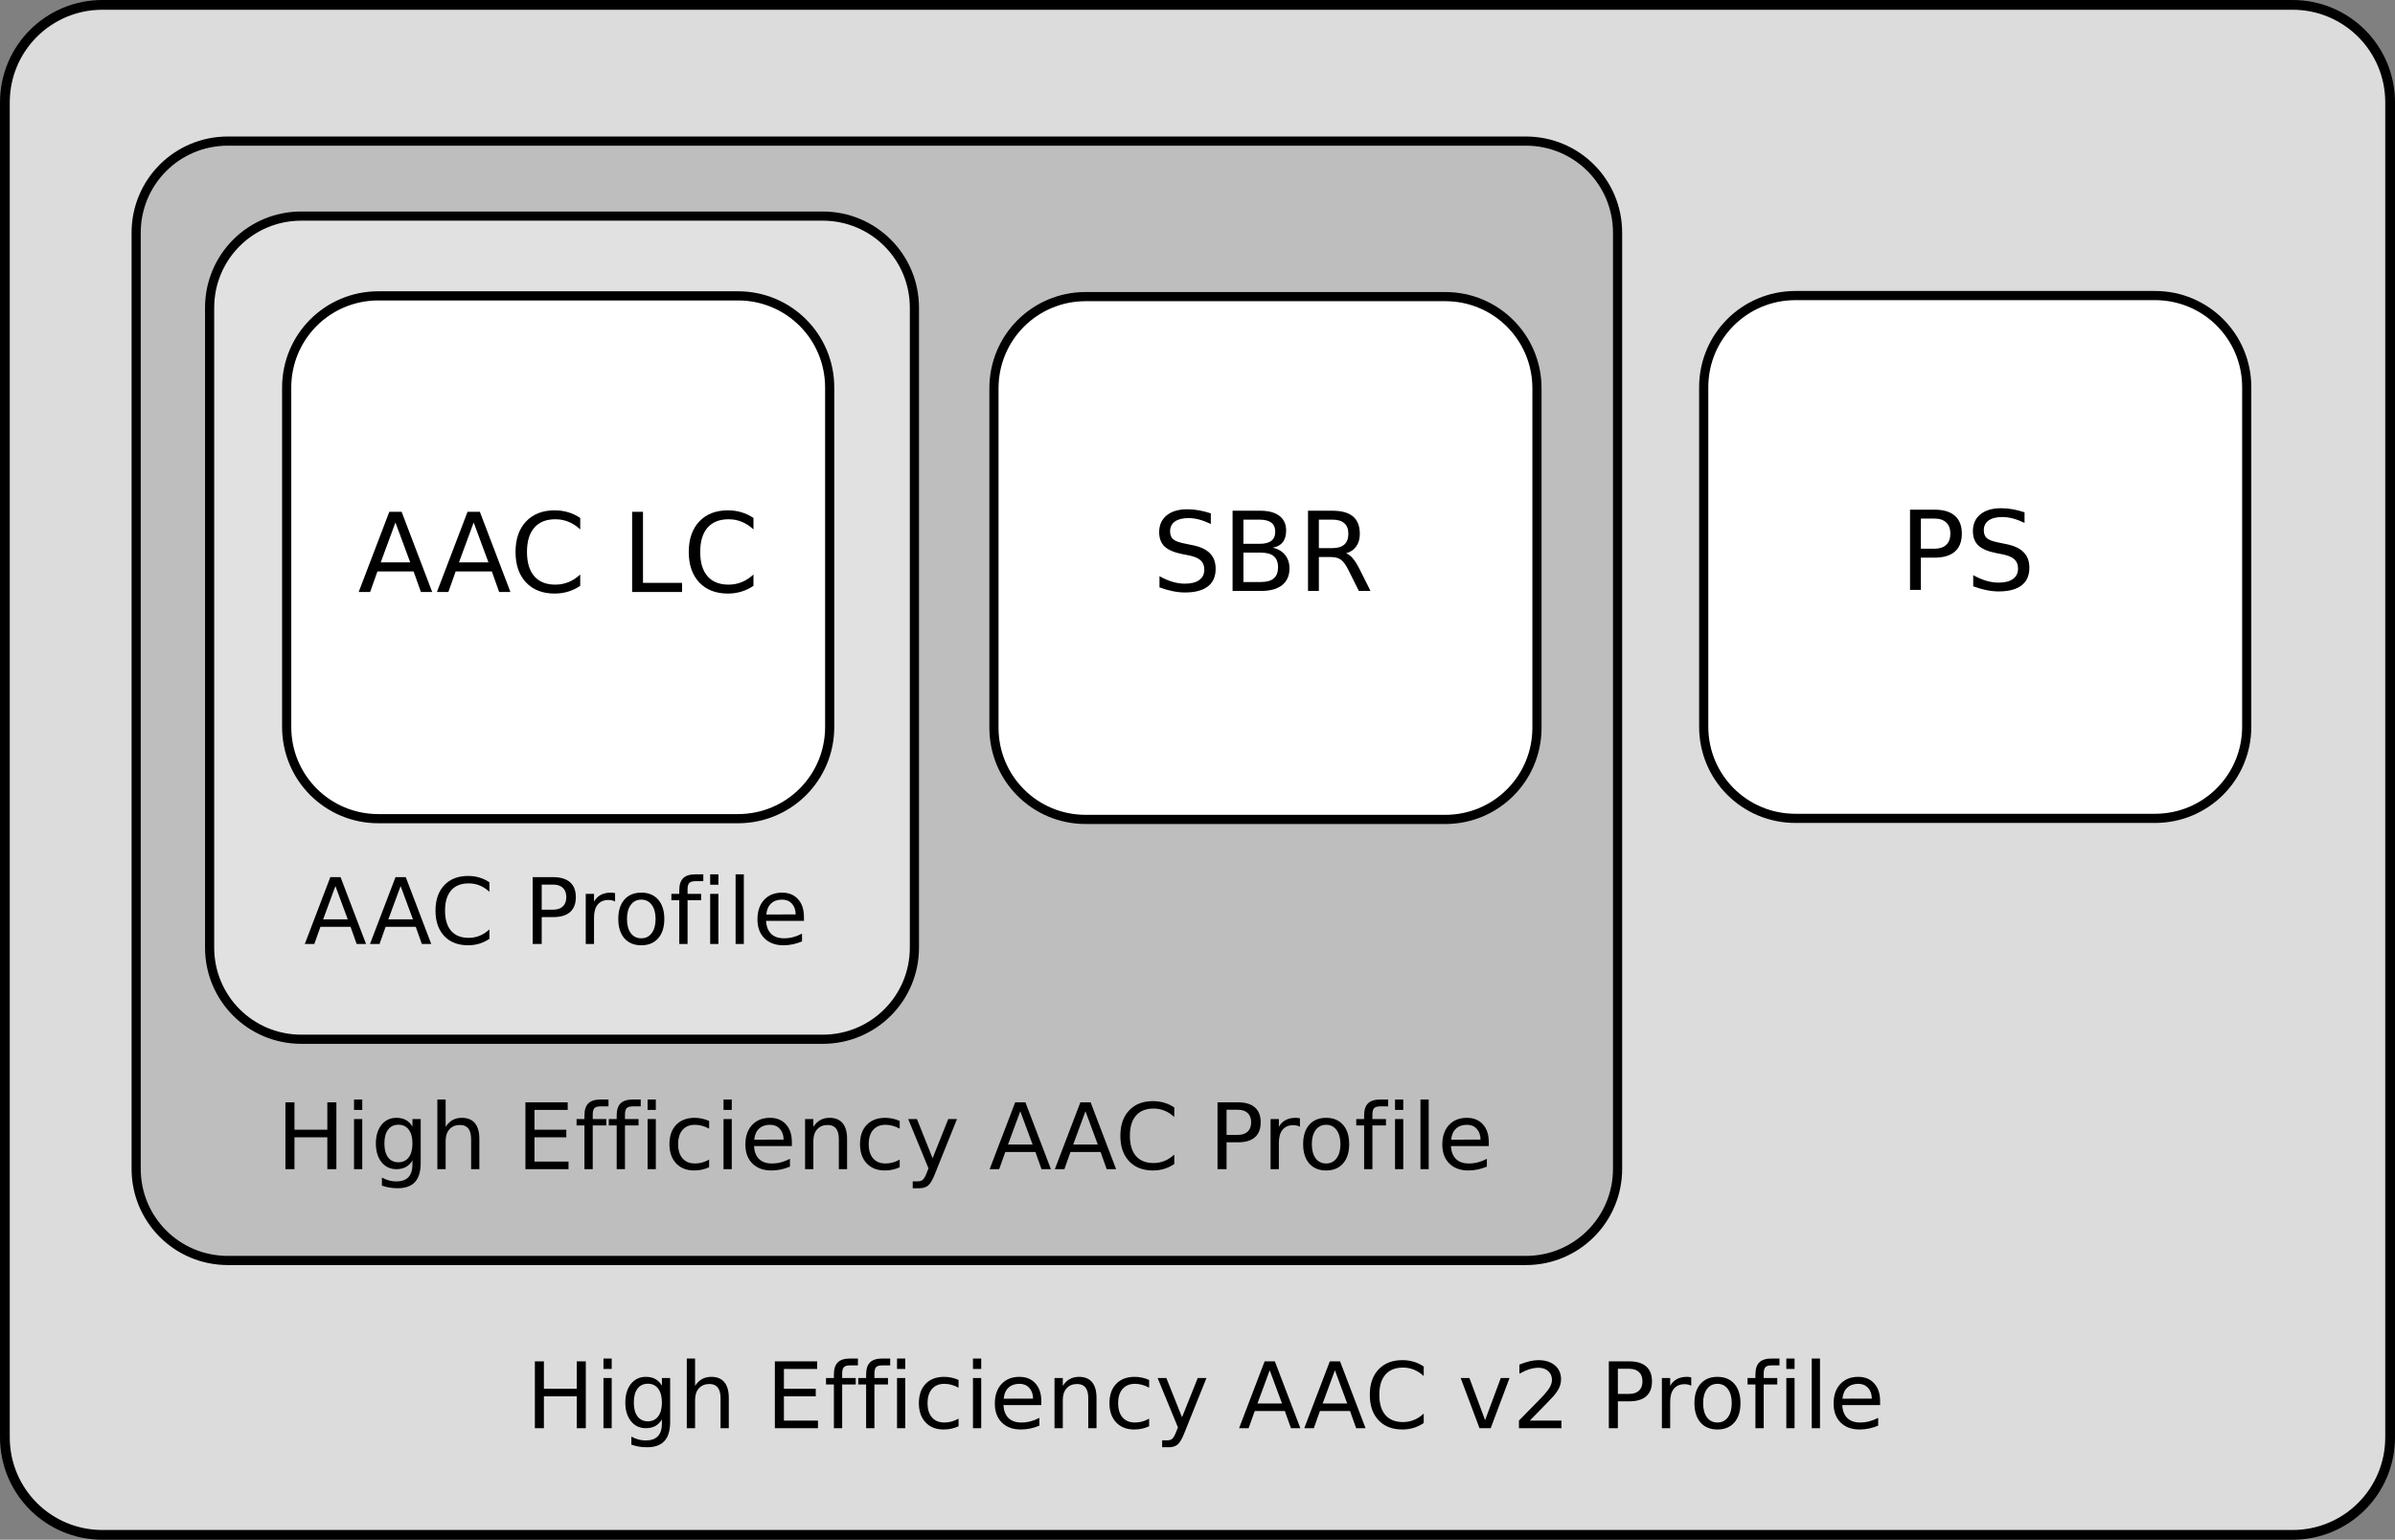 <?xml version="1.0" encoding="UTF-8" standalone="no"?>
<!-- Created with Inkscape (http://www.inkscape.org/) -->
<svg
   xmlns:dc="http://purl.org/dc/elements/1.1/"
   xmlns:cc="http://creativecommons.org/ns#"
   xmlns:rdf="http://www.w3.org/1999/02/22-rdf-syntax-ns#"
   xmlns:svg="http://www.w3.org/2000/svg"
   xmlns="http://www.w3.org/2000/svg"
   xmlns:sodipodi="http://sodipodi.sourceforge.net/DTD/sodipodi-0.dtd"
   xmlns:inkscape="http://www.inkscape.org/namespaces/inkscape"
   width="522.323"
   height="335.904"
   id="svg2"
   inkscape:label="Pozadie"
   sodipodi:version="0.32"
   inkscape:version="0.46"
   sodipodi:docname="HE-AAC_and_HE-AAC_v2.svg"
   inkscape:output_extension="org.inkscape.output.svg.inkscape"
   version="1.0">
  <rect width="100%" height="100%" fill="#808080" stroke="none"/>
  <defs
     id="defs3">
    <inkscape:perspective
       sodipodi:type="inkscape:persp3d"
       inkscape:vp_x="0 : 526.18109 : 1"
       inkscape:vp_y="0 : 1000 : 0"
       inkscape:vp_z="744.09448 : 526.18109 : 1"
       inkscape:persp3d-origin="372.04724 : 350.78739 : 1"
       id="perspective9" />
  </defs>
  <sodipodi:namedview
     id="base"
     pagecolor="#ffffff"
     bordercolor="#666666"
     borderopacity="1.0"
     inkscape:pageopacity="0.0"
     inkscape:pageshadow="2"
     inkscape:zoom="0.66245342"
     inkscape:cx="260.66692"
     inkscape:cy="639.40262"
     inkscape:document-units="px"
     inkscape:current-layer="layer1"
     showgrid="false"
     inkscape:window-width="1280"
     inkscape:window-height="953"
     inkscape:window-x="0"
     inkscape:window-y="25" />
  <g
     inkscape:label="Vrstva 1"
     inkscape:groupmode="layer"
     id="layer1"
     transform="translate(-72.765,-150.682)">
    <path
       style="fill:#dcdcdc;fill-opacity:1;fill-rule:nonzero;stroke:#000000;stroke-width:2.127;stroke-linecap:round;stroke-linejoin:round;stroke-miterlimit:100;stroke-dashoffset:0.81;stroke-opacity:1"
       d="M 95.121,151.745 L 572.732,151.745 C 584.528,151.745 594.025,161.241 594.025,173.037 L 594.025,464.23 C 594.025,476.026 584.528,485.522 572.732,485.522 L 95.121,485.522 C 83.325,485.522 73.829,476.026 73.829,464.23 L 73.829,173.037 C 73.829,161.241 83.325,151.745 95.121,151.745 z"
       id="rect3232" />
    <path
       style="fill:#bebebe;fill-opacity:1;fill-rule:nonzero;stroke:#000000;stroke-width:2;stroke-linecap:round;stroke-linejoin:round;stroke-miterlimit:50;stroke-dashoffset:0.81;stroke-opacity:1"
       d="M 122.459,181.461 L 405.539,181.461 C 416.619,181.461 425.539,190.381 425.539,201.461 L 425.539,405.661 C 425.539,416.741 416.619,425.661 405.539,425.661 L 122.459,425.661 C 111.379,425.661 102.459,416.741 102.459,405.661 L 102.459,201.461 C 102.459,190.381 111.379,181.461 122.459,181.461 z"
       id="rect3200" />
    <path
       style="fill:#e1e1e1;fill-opacity:1;fill-rule:nonzero;stroke:#000000;stroke-width:2;stroke-linecap:round;stroke-linejoin:round;stroke-miterlimit:50;stroke-dashoffset:0.81;stroke-opacity:1"
       d="M 138.48,197.822 L 252.188,197.822 C 263.268,197.822 272.188,206.742 272.188,217.822 L 272.188,357.399 C 272.188,368.479 263.268,377.399 252.188,377.399 L 138.48,377.399 C 127.4,377.399 118.48,368.479 118.48,357.399 L 118.48,217.822 C 118.48,206.742 127.4,197.822 138.48,197.822 z"
       id="rect3178" />
    <path
       style="fill:#ffffff;fill-opacity:1;fill-rule:nonzero;stroke:#000000;stroke-width:2;stroke-linecap:round;stroke-linejoin:round;stroke-miterlimit:50;stroke-dashoffset:0.81;stroke-opacity:1"
       d="M 155.286,215.226 L 233.711,215.226 C 244.791,215.226 253.711,224.146 253.711,235.226 L 253.711,309.279 C 253.711,320.359 244.791,329.279 233.711,329.279 L 155.286,329.279 C 144.206,329.279 135.286,320.359 135.286,309.279 L 135.286,235.226 C 135.286,224.146 144.206,215.226 155.286,215.226 z"
       id="rect2382" />
    <path
       transform="translate(76.865,-5.031)"
       style="font-size:24px;font-style:normal;font-weight:normal;fill:#000000;fill-opacity:1;stroke:none;stroke-width:1px;stroke-linecap:butt;stroke-linejoin:miter;stroke-opacity:1;font-family:Bitstream Vera Sans"
       d="M 82.141,269.695 L 78.93,278.402 L 85.363,278.402 L 82.141,269.695 M 80.805,267.363 L 83.488,267.363 L 90.156,284.859 L 87.695,284.859 L 86.102,280.371 L 78.215,280.371 L 76.621,284.859 L 74.125,284.859 L 80.805,267.363 M 99.203,269.695 L 95.992,278.402 L 102.426,278.402 L 99.203,269.695 M 97.867,267.363 L 100.551,267.363 L 107.219,284.859 L 104.758,284.859 L 103.164,280.371 L 95.277,280.371 L 93.684,284.859 L 91.188,284.859 L 97.867,267.363 M 122.441,268.711 L 122.441,271.207 C 121.645,270.465 120.793,269.91 119.887,269.543 C 118.988,269.176 118.031,268.992 117.016,268.992 C 115.016,268.992 113.484,269.606 112.422,270.832 C 111.359,272.051 110.828,273.817 110.828,276.129 C 110.828,278.434 111.359,280.199 112.422,281.426 C 113.484,282.645 115.016,283.254 117.016,283.254 C 118.031,283.254 118.988,283.07 119.887,282.703 C 120.793,282.336 121.645,281.781 122.441,281.039 L 122.441,283.512 C 121.613,284.074 120.734,284.496 119.805,284.777 C 118.883,285.059 117.906,285.199 116.875,285.199 C 114.227,285.199 112.141,284.391 110.617,282.774 C 109.094,281.149 108.332,278.934 108.332,276.129 C 108.332,273.317 109.094,271.102 110.617,269.484 C 112.141,267.86 114.227,267.047 116.875,267.047 C 117.922,267.047 118.906,267.188 119.828,267.469 C 120.758,267.742 121.629,268.156 122.441,268.711 M 133.762,267.363 L 136.129,267.363 L 136.129,282.867 L 144.648,282.867 L 144.648,284.859 L 133.762,284.859 L 133.762,267.363 M 160.223,268.711 L 160.223,271.207 C 159.426,270.465 158.574,269.91 157.668,269.543 C 156.77,269.176 155.812,268.992 154.797,268.992 C 152.797,268.992 151.266,269.606 150.203,270.832 C 149.141,272.051 148.609,273.817 148.609,276.129 C 148.609,278.434 149.141,280.199 150.203,281.426 C 151.266,282.645 152.797,283.254 154.797,283.254 C 155.812,283.254 156.77,283.07 157.668,282.703 C 158.574,282.336 159.426,281.781 160.223,281.039 L 160.223,283.512 C 159.395,284.074 158.516,284.496 157.586,284.777 C 156.664,285.059 155.687,285.199 154.656,285.199 C 152.008,285.199 149.922,284.391 148.398,282.774 C 146.875,281.149 146.113,278.934 146.113,276.129 C 146.113,273.317 146.875,271.102 148.398,269.484 C 149.922,267.86 152.008,267.047 154.656,267.047 C 155.703,267.047 156.687,267.188 157.609,267.469 C 158.539,267.742 159.41,268.156 160.223,268.711"
       id="flowRoot3170" />
    <path
       transform="translate(84.987,-16.038)"
       style="font-size:20px;font-style:normal;font-weight:normal;fill:#000000;fill-opacity:1;stroke:none;stroke-width:1px;stroke-linecap:butt;stroke-linejoin:miter;stroke-opacity:1;font-family:Bitstream Vera Sans"
       d="M 60.93,360.017 L 58.254,367.273 L 63.615,367.273 L 60.93,360.017 M 59.816,358.074 L 62.053,358.074 L 67.609,372.654 L 65.559,372.654 L 64.23,368.913 L 57.658,368.913 L 56.33,372.654 L 54.25,372.654 L 59.816,358.074 M 75.148,360.017 L 72.473,367.273 L 77.834,367.273 L 75.148,360.017 M 74.035,358.074 L 76.271,358.074 L 81.828,372.654 L 79.777,372.654 L 78.449,368.913 L 71.877,368.913 L 70.549,372.654 L 68.469,372.654 L 74.035,358.074 M 94.514,359.197 L 94.514,361.277 C 93.85,360.658 93.14,360.196 92.385,359.89 C 91.636,359.584 90.839,359.431 89.992,359.431 C 88.326,359.431 87.049,359.942 86.164,360.964 C 85.279,361.98 84.836,363.451 84.836,365.378 C 84.836,367.299 85.279,368.77 86.164,369.792 C 87.049,370.808 88.326,371.316 89.992,371.316 C 90.839,371.316 91.636,371.163 92.385,370.857 C 93.14,370.551 93.85,370.089 94.514,369.47 L 94.514,371.531 C 93.824,371.999 93.091,372.351 92.316,372.585 C 91.548,372.82 90.734,372.937 89.875,372.937 C 87.668,372.937 85.93,372.263 84.66,370.915 C 83.391,369.561 82.756,367.716 82.756,365.378 C 82.756,363.035 83.391,361.189 84.66,359.841 C 85.93,358.487 87.668,357.81 89.875,357.81 C 90.747,357.81 91.568,357.927 92.336,358.162 C 93.111,358.389 93.837,358.734 94.514,359.197 M 105.92,359.695 L 105.92,365.173 L 108.4,365.173 C 109.318,365.173 110.028,364.936 110.529,364.46 C 111.031,363.985 111.281,363.308 111.281,362.429 C 111.281,361.557 111.031,360.883 110.529,360.408 C 110.028,359.932 109.318,359.695 108.4,359.695 L 105.92,359.695 M 103.947,358.074 L 108.4,358.074 C 110.034,358.074 111.268,358.445 112.102,359.187 C 112.941,359.923 113.361,361.003 113.361,362.429 C 113.361,363.868 112.941,364.955 112.102,365.691 C 111.268,366.427 110.034,366.794 108.4,366.794 L 105.92,366.794 L 105.92,372.654 L 103.947,372.654 L 103.947,358.074 M 121.926,363.396 C 121.724,363.279 121.503,363.194 121.262,363.142 C 121.027,363.083 120.767,363.054 120.48,363.054 C 119.465,363.054 118.684,363.386 118.137,364.05 C 117.596,364.708 117.326,365.655 117.326,366.892 L 117.326,372.654 L 115.52,372.654 L 115.52,361.716 L 117.326,361.716 L 117.326,363.415 C 117.704,362.751 118.195,362.26 118.801,361.941 C 119.406,361.615 120.142,361.453 121.008,361.453 C 121.132,361.453 121.268,361.462 121.418,361.482 C 121.568,361.495 121.734,361.518 121.916,361.55 L 121.926,363.396 M 127.639,362.976 C 126.675,362.976 125.913,363.354 125.354,364.109 C 124.794,364.858 124.514,365.886 124.514,367.195 C 124.514,368.503 124.79,369.535 125.344,370.29 C 125.904,371.039 126.669,371.413 127.639,371.413 C 128.596,371.413 129.354,371.036 129.914,370.281 C 130.474,369.525 130.754,368.497 130.754,367.195 C 130.754,365.899 130.474,364.874 129.914,364.119 C 129.354,363.357 128.596,362.976 127.639,362.976 M 127.639,361.453 C 129.201,361.453 130.428,361.96 131.32,362.976 C 132.212,363.992 132.658,365.398 132.658,367.195 C 132.658,368.985 132.212,370.391 131.32,371.413 C 130.428,372.429 129.201,372.937 127.639,372.937 C 126.07,372.937 124.839,372.429 123.947,371.413 C 123.062,370.391 122.619,368.985 122.619,367.195 C 122.619,365.398 123.062,363.992 123.947,362.976 C 124.839,361.96 126.07,361.453 127.639,361.453 M 141.164,357.458 L 141.164,358.953 L 139.445,358.953 C 138.801,358.953 138.352,359.083 138.098,359.343 C 137.85,359.604 137.727,360.072 137.727,360.749 L 137.727,361.716 L 140.686,361.716 L 140.686,363.113 L 137.727,363.113 L 137.727,372.654 L 135.92,372.654 L 135.92,363.113 L 134.201,363.113 L 134.201,361.716 L 135.92,361.716 L 135.92,360.955 C 135.92,359.737 136.203,358.852 136.77,358.298 C 137.336,357.738 138.234,357.458 139.465,357.458 L 141.164,357.458 M 142.658,361.716 L 144.455,361.716 L 144.455,372.654 L 142.658,372.654 L 142.658,361.716 M 142.658,357.458 L 144.455,357.458 L 144.455,359.734 L 142.658,359.734 L 142.658,357.458 M 148.205,357.458 L 150.002,357.458 L 150.002,372.654 L 148.205,372.654 L 148.205,357.458 M 163.107,366.736 L 163.107,367.615 L 154.846,367.615 C 154.924,368.852 155.295,369.796 155.959,370.447 C 156.63,371.091 157.561,371.413 158.752,371.413 C 159.442,371.413 160.109,371.329 160.754,371.16 C 161.405,370.99 162.049,370.736 162.688,370.398 L 162.688,372.097 C 162.043,372.371 161.382,372.579 160.705,372.722 C 160.028,372.865 159.341,372.937 158.645,372.937 C 156.9,372.937 155.516,372.429 154.494,371.413 C 153.479,370.398 152.971,369.024 152.971,367.292 C 152.971,365.502 153.452,364.083 154.416,363.035 C 155.386,361.98 156.691,361.453 158.332,361.453 C 159.803,361.453 160.965,361.928 161.818,362.878 C 162.678,363.822 163.107,365.108 163.107,366.736 M 161.311,366.208 C 161.298,365.225 161.021,364.441 160.48,363.855 C 159.947,363.269 159.237,362.976 158.352,362.976 C 157.349,362.976 156.545,363.259 155.939,363.826 C 155.34,364.392 154.995,365.19 154.904,366.218 L 161.311,366.208"
       id="flowRoot3180" />
    <path
       style="fill:#ffffff;fill-opacity:1;fill-rule:nonzero;stroke:#000000;stroke-width:2;stroke-linecap:round;stroke-linejoin:round;stroke-miterlimit:50;stroke-dashoffset:0.81;stroke-opacity:1"
       d="M 309.535,215.389 L 387.96,215.389 C 399.04,215.389 407.96,224.309 407.96,235.389 L 407.96,309.442 C 407.96,320.522 399.04,329.442 387.96,329.442 L 309.535,329.442 C 298.455,329.442 289.535,320.522 289.535,309.442 L 289.535,235.389 C 289.535,224.309 298.455,215.389 309.535,215.389 z"
       id="rect3188" />
    <path
       style="font-size:24px;font-style:normal;font-weight:normal;fill:#000000;fill-opacity:1;stroke:none;stroke-width:1px;stroke-linecap:butt;stroke-linejoin:miter;stroke-opacity:1;font-family:Bitstream Vera Sans"
       d="M 336.829,262.673 L 336.829,264.982 C 335.931,264.552 335.083,264.232 334.286,264.021 C 333.49,263.81 332.72,263.704 331.978,263.704 C 330.689,263.704 329.693,263.954 328.99,264.454 C 328.294,264.954 327.947,265.665 327.947,266.587 C 327.947,267.36 328.177,267.946 328.638,268.345 C 329.107,268.735 329.99,269.052 331.286,269.294 L 332.716,269.587 C 334.482,269.923 335.783,270.517 336.618,271.368 C 337.462,272.212 337.884,273.345 337.884,274.767 C 337.884,276.462 337.314,277.747 336.173,278.622 C 335.04,279.497 333.376,279.935 331.181,279.935 C 330.353,279.935 329.47,279.841 328.533,279.653 C 327.603,279.466 326.638,279.189 325.638,278.821 L 325.638,276.384 C 326.599,276.923 327.54,277.329 328.462,277.603 C 329.384,277.876 330.29,278.013 331.181,278.013 C 332.533,278.013 333.575,277.747 334.31,277.216 C 335.044,276.685 335.411,275.927 335.411,274.942 C 335.411,274.083 335.146,273.411 334.615,272.927 C 334.091,272.442 333.228,272.079 332.025,271.837 L 330.583,271.556 C 328.818,271.204 327.54,270.653 326.751,269.903 C 325.962,269.153 325.568,268.11 325.568,266.775 C 325.568,265.228 326.111,264.009 327.197,263.118 C 328.29,262.228 329.794,261.782 331.708,261.782 C 332.529,261.782 333.365,261.857 334.216,262.005 C 335.068,262.153 335.939,262.376 336.829,262.673 M 343.943,271.239 L 343.943,277.65 L 347.74,277.65 C 349.013,277.65 349.954,277.388 350.564,276.864 C 351.181,276.333 351.49,275.525 351.49,274.439 C 351.49,273.345 351.181,272.54 350.564,272.025 C 349.954,271.501 349.013,271.239 347.74,271.239 L 343.943,271.239 M 343.943,264.044 L 343.943,269.317 L 347.447,269.317 C 348.603,269.317 349.462,269.103 350.025,268.673 C 350.595,268.235 350.88,267.571 350.88,266.681 C 350.88,265.798 350.595,265.138 350.025,264.7 C 349.462,264.263 348.603,264.044 347.447,264.044 L 343.943,264.044 M 341.575,262.099 L 347.622,262.099 C 349.427,262.099 350.818,262.474 351.794,263.224 C 352.771,263.974 353.259,265.04 353.259,266.423 C 353.259,267.493 353.009,268.345 352.509,268.978 C 352.009,269.61 351.275,270.005 350.306,270.161 C 351.47,270.411 352.372,270.935 353.013,271.732 C 353.661,272.521 353.986,273.509 353.986,274.696 C 353.986,276.259 353.454,277.466 352.392,278.317 C 351.329,279.169 349.818,279.595 347.857,279.595 L 341.575,279.595 L 341.575,262.099 M 366.325,271.392 C 366.833,271.564 367.325,271.931 367.802,272.493 C 368.286,273.056 368.771,273.829 369.255,274.814 L 371.658,279.595 L 369.115,279.595 L 366.876,275.107 C 366.298,273.935 365.736,273.157 365.189,272.775 C 364.65,272.392 363.911,272.2 362.974,272.2 L 360.396,272.2 L 360.396,279.595 L 358.029,279.595 L 358.029,262.099 L 363.372,262.099 C 365.372,262.099 366.865,262.517 367.849,263.353 C 368.833,264.189 369.325,265.45 369.325,267.138 C 369.325,268.239 369.068,269.153 368.552,269.88 C 368.044,270.607 367.302,271.11 366.325,271.392 M 360.396,264.044 L 360.396,270.255 L 363.372,270.255 C 364.513,270.255 365.372,269.993 365.95,269.47 C 366.536,268.939 366.829,268.161 366.829,267.138 C 366.829,266.114 366.536,265.345 365.95,264.829 C 365.372,264.306 364.513,264.044 363.372,264.044 L 360.396,264.044"
       id="flowRoot3192" />
    <path
       style="fill:#ffffff;fill-opacity:1;fill-rule:nonzero;stroke:#000000;stroke-width:2;stroke-linecap:round;stroke-linejoin:round;stroke-miterlimit:50;stroke-dashoffset:0.81;stroke-opacity:1"
       d="M 464.326,215.16 L 542.751,215.16 C 553.831,215.16 562.751,224.08 562.751,235.16 L 562.751,309.212 C 562.751,320.293 553.831,329.212 542.751,329.212 L 464.326,329.212 C 453.246,329.212 444.326,320.293 444.326,309.212 L 444.326,235.16 C 444.326,224.08 453.246,215.16 464.326,215.16 z"
       id="rect3214" />
    <path
       style="font-size:24px;font-style:normal;font-weight:normal;fill:#000000;fill-opacity:1;stroke:none;stroke-width:1px;stroke-linecap:butt;stroke-linejoin:miter;stroke-opacity:1;font-family:Bitstream Vera Sans"
       d="M 491.689,263.814 L 491.689,270.389 L 494.666,270.389 C 495.767,270.389 496.619,270.104 497.22,269.533 C 497.822,268.963 498.123,268.15 498.123,267.096 C 498.123,266.049 497.822,265.24 497.22,264.67 C 496.619,264.1 495.767,263.814 494.666,263.814 L 491.689,263.814 M 489.322,261.869 L 494.666,261.869 C 496.627,261.869 498.107,262.314 499.107,263.205 C 500.115,264.088 500.619,265.385 500.619,267.096 C 500.619,268.822 500.115,270.127 499.107,271.01 C 498.107,271.893 496.627,272.334 494.666,272.334 L 491.689,272.334 L 491.689,279.365 L 489.322,279.365 L 489.322,261.869 M 514.295,262.443 L 514.295,264.752 C 513.396,264.322 512.549,264.002 511.752,263.791 C 510.955,263.58 510.185,263.475 509.443,263.475 C 508.154,263.475 507.158,263.725 506.455,264.225 C 505.759,264.725 505.412,265.436 505.412,266.357 C 505.412,267.131 505.642,267.717 506.103,268.115 C 506.572,268.506 507.455,268.822 508.752,269.064 L 510.181,269.357 C 511.947,269.693 513.248,270.287 514.084,271.139 C 514.927,271.982 515.349,273.115 515.349,274.537 C 515.349,276.232 514.779,277.518 513.638,278.393 C 512.506,279.268 510.841,279.705 508.646,279.705 C 507.818,279.705 506.935,279.611 505.998,279.424 C 505.068,279.236 504.103,278.959 503.103,278.592 L 503.103,276.154 C 504.064,276.693 505.006,277.1 505.927,277.373 C 506.849,277.647 507.756,277.783 508.646,277.783 C 509.998,277.783 511.041,277.518 511.775,276.986 C 512.509,276.455 512.877,275.697 512.877,274.713 C 512.877,273.854 512.611,273.182 512.08,272.697 C 511.556,272.213 510.693,271.85 509.49,271.607 L 508.049,271.326 C 506.283,270.975 505.006,270.424 504.216,269.674 C 503.427,268.924 503.033,267.881 503.033,266.545 C 503.033,264.998 503.576,263.779 504.662,262.889 C 505.756,261.998 507.259,261.553 509.174,261.553 C 509.994,261.553 510.83,261.627 511.681,261.775 C 512.533,261.924 513.404,262.147 514.295,262.443"
       id="flowRoot3216" />
    <path
       transform="translate(86.987,-6.038)"
       style="font-size:20px;font-style:normal;font-weight:normal;fill:#000000;fill-opacity:1;stroke:none;stroke-width:1px;stroke-linecap:butt;stroke-linejoin:miter;stroke-opacity:1;font-family:Bitstream Vera Sans"
       d="M 48.025,397.199 L 49.998,397.199 L 49.998,403.175 L 57.166,403.175 L 57.166,397.199 L 59.139,397.199 L 59.139,411.779 L 57.166,411.779 L 57.166,404.835 L 49.998,404.835 L 49.998,411.779 L 48.025,411.779 L 48.025,397.199 M 62.986,400.841 L 64.783,400.841 L 64.783,411.779 L 62.986,411.779 L 62.986,400.841 M 62.986,396.583 L 64.783,396.583 L 64.783,398.859 L 62.986,398.859 L 62.986,396.583 M 75.73,406.183 C 75.73,404.881 75.46,403.872 74.92,403.156 C 74.386,402.44 73.634,402.081 72.664,402.081 C 71.701,402.081 70.949,402.44 70.408,403.156 C 69.874,403.872 69.607,404.881 69.607,406.183 C 69.607,407.479 69.874,408.484 70.408,409.201 C 70.949,409.917 71.701,410.275 72.664,410.275 C 73.634,410.275 74.386,409.917 74.92,409.201 C 75.46,408.484 75.73,407.479 75.73,406.183 M 77.527,410.421 C 77.527,412.283 77.114,413.667 76.287,414.572 C 75.46,415.483 74.194,415.939 72.488,415.939 C 71.857,415.939 71.261,415.89 70.701,415.792 C 70.141,415.701 69.598,415.558 69.07,415.363 L 69.07,413.615 C 69.598,413.901 70.118,414.113 70.633,414.249 C 71.147,414.386 71.671,414.455 72.205,414.455 C 73.383,414.455 74.266,414.145 74.852,413.527 C 75.437,412.915 75.73,411.987 75.73,410.744 L 75.73,409.855 C 75.359,410.499 74.884,410.981 74.305,411.3 C 73.725,411.619 73.032,411.779 72.225,411.779 C 70.883,411.779 69.803,411.268 68.982,410.246 C 68.162,409.223 67.752,407.869 67.752,406.183 C 67.752,404.49 68.162,403.133 68.982,402.111 C 69.803,401.089 70.883,400.578 72.225,400.578 C 73.032,400.578 73.725,400.737 74.305,401.056 C 74.884,401.375 75.359,401.857 75.73,402.501 L 75.73,400.841 L 77.527,400.841 L 77.527,410.421 M 90.32,405.177 L 90.32,411.779 L 88.523,411.779 L 88.523,405.236 C 88.523,404.201 88.322,403.426 87.918,402.912 C 87.514,402.397 86.909,402.14 86.102,402.14 C 85.132,402.14 84.367,402.449 83.807,403.068 C 83.247,403.686 82.967,404.529 82.967,405.597 L 82.967,411.779 L 81.16,411.779 L 81.16,396.583 L 82.967,396.583 L 82.967,402.54 C 83.396,401.883 83.901,401.391 84.48,401.066 C 85.066,400.74 85.74,400.578 86.502,400.578 C 87.758,400.578 88.709,400.968 89.354,401.749 C 89.998,402.524 90.32,403.667 90.32,405.177 M 100.369,397.199 L 109.588,397.199 L 109.588,398.859 L 102.342,398.859 L 102.342,403.175 L 109.285,403.175 L 109.285,404.835 L 102.342,404.835 L 102.342,410.119 L 109.764,410.119 L 109.764,411.779 L 100.369,411.779 L 100.369,397.199 M 118.484,396.583 L 118.484,398.078 L 116.766,398.078 C 116.121,398.078 115.672,398.208 115.418,398.468 C 115.171,398.729 115.047,399.197 115.047,399.874 L 115.047,400.841 L 118.006,400.841 L 118.006,402.238 L 115.047,402.238 L 115.047,411.779 L 113.24,411.779 L 113.24,402.238 L 111.521,402.238 L 111.521,400.841 L 113.24,400.841 L 113.24,400.08 C 113.24,398.862 113.523,397.977 114.09,397.423 C 114.656,396.863 115.555,396.583 116.785,396.583 L 118.484,396.583 M 125.516,396.583 L 125.516,398.078 L 123.797,398.078 C 123.152,398.078 122.703,398.208 122.449,398.468 C 122.202,398.729 122.078,399.197 122.078,399.874 L 122.078,400.841 L 125.037,400.841 L 125.037,402.238 L 122.078,402.238 L 122.078,411.779 L 120.271,411.779 L 120.271,402.238 L 118.553,402.238 L 118.553,400.841 L 120.271,400.841 L 120.271,400.08 C 120.271,398.862 120.555,397.977 121.121,397.423 C 121.688,396.863 122.586,396.583 123.816,396.583 L 125.516,396.583 M 127.01,400.841 L 128.807,400.841 L 128.807,411.779 L 127.01,411.779 L 127.01,400.841 M 127.01,396.583 L 128.807,396.583 L 128.807,398.859 L 127.01,398.859 L 127.01,396.583 M 140.428,401.261 L 140.428,402.941 C 139.92,402.661 139.409,402.453 138.895,402.316 C 138.387,402.173 137.872,402.101 137.352,402.101 C 136.186,402.101 135.281,402.472 134.637,403.214 C 133.992,403.95 133.67,404.985 133.67,406.32 C 133.67,407.654 133.992,408.693 134.637,409.435 C 135.281,410.171 136.186,410.538 137.352,410.538 C 137.872,410.538 138.387,410.47 138.895,410.333 C 139.409,410.19 139.92,409.979 140.428,409.699 L 140.428,411.359 C 139.926,411.593 139.406,411.769 138.865,411.886 C 138.331,412.003 137.762,412.062 137.156,412.062 C 135.509,412.062 134.201,411.544 133.23,410.509 C 132.26,409.474 131.775,408.078 131.775,406.32 C 131.775,404.536 132.264,403.133 133.24,402.111 C 134.223,401.089 135.568,400.578 137.273,400.578 C 137.827,400.578 138.367,400.636 138.895,400.753 C 139.422,400.864 139.933,401.033 140.428,401.261 M 143.572,400.841 L 145.369,400.841 L 145.369,411.779 L 143.572,411.779 L 143.572,400.841 M 143.572,396.583 L 145.369,396.583 L 145.369,398.859 L 143.572,398.859 L 143.572,396.583 M 158.475,405.861 L 158.475,406.74 L 150.213,406.74 C 150.291,407.977 150.662,408.921 151.326,409.572 C 151.997,410.216 152.928,410.538 154.119,410.538 C 154.809,410.538 155.477,410.454 156.121,410.285 C 156.772,410.115 157.417,409.861 158.055,409.523 L 158.055,411.222 C 157.41,411.496 156.749,411.704 156.072,411.847 C 155.395,411.99 154.708,412.062 154.012,412.062 C 152.267,412.062 150.883,411.554 149.861,410.538 C 148.846,409.523 148.338,408.149 148.338,406.417 C 148.338,404.627 148.82,403.208 149.783,402.16 C 150.753,401.105 152.059,400.578 153.699,400.578 C 155.171,400.578 156.333,401.053 157.186,402.003 C 158.045,402.947 158.475,404.233 158.475,405.861 M 156.678,405.333 C 156.665,404.35 156.388,403.566 155.848,402.98 C 155.314,402.394 154.604,402.101 153.719,402.101 C 152.716,402.101 151.912,402.384 151.307,402.951 C 150.708,403.517 150.363,404.315 150.271,405.343 L 156.678,405.333 M 170.516,405.177 L 170.516,411.779 L 168.719,411.779 L 168.719,405.236 C 168.719,404.201 168.517,403.426 168.113,402.912 C 167.71,402.397 167.104,402.14 166.297,402.14 C 165.327,402.14 164.562,402.449 164.002,403.068 C 163.442,403.686 163.162,404.529 163.162,405.597 L 163.162,411.779 L 161.355,411.779 L 161.355,400.841 L 163.162,400.841 L 163.162,402.54 C 163.592,401.883 164.096,401.391 164.676,401.066 C 165.262,400.74 165.936,400.578 166.697,400.578 C 167.954,400.578 168.904,400.968 169.549,401.749 C 170.193,402.524 170.516,403.667 170.516,405.177 M 181.99,401.261 L 181.99,402.941 C 181.482,402.661 180.971,402.453 180.457,402.316 C 179.949,402.173 179.435,402.101 178.914,402.101 C 177.749,402.101 176.844,402.472 176.199,403.214 C 175.555,403.95 175.232,404.985 175.232,406.32 C 175.232,407.654 175.555,408.693 176.199,409.435 C 176.844,410.171 177.749,410.538 178.914,410.538 C 179.435,410.538 179.949,410.47 180.457,410.333 C 180.971,410.19 181.482,409.979 181.99,409.699 L 181.99,411.359 C 181.489,411.593 180.968,411.769 180.428,411.886 C 179.894,412.003 179.324,412.062 178.719,412.062 C 177.072,412.062 175.763,411.544 174.793,410.509 C 173.823,409.474 173.338,408.078 173.338,406.32 C 173.338,404.536 173.826,403.133 174.803,402.111 C 175.786,401.089 177.13,400.578 178.836,400.578 C 179.389,400.578 179.93,400.636 180.457,400.753 C 180.984,400.864 181.495,401.033 181.99,401.261 M 189.686,412.794 C 189.178,414.096 188.683,414.946 188.201,415.343 C 187.719,415.74 187.075,415.939 186.268,415.939 L 184.832,415.939 L 184.832,414.435 L 185.887,414.435 C 186.382,414.435 186.766,414.318 187.039,414.083 C 187.312,413.849 187.615,413.296 187.947,412.423 L 188.27,411.603 L 183.846,400.841 L 185.75,400.841 L 189.168,409.396 L 192.586,400.841 L 194.49,400.841 L 189.686,412.794 M 208.289,399.142 L 205.613,406.398 L 210.975,406.398 L 208.289,399.142 M 207.176,397.199 L 209.412,397.199 L 214.969,411.779 L 212.918,411.779 L 211.59,408.038 L 205.018,408.038 L 203.689,411.779 L 201.609,411.779 L 207.176,397.199 M 222.508,399.142 L 219.832,406.398 L 225.193,406.398 L 222.508,399.142 M 221.395,397.199 L 223.631,397.199 L 229.188,411.779 L 227.137,411.779 L 225.809,408.038 L 219.236,408.038 L 217.908,411.779 L 215.828,411.779 L 221.395,397.199 M 241.873,398.322 L 241.873,400.402 C 241.209,399.783 240.499,399.321 239.744,399.015 C 238.995,398.709 238.198,398.556 237.352,398.556 C 235.685,398.556 234.409,399.067 233.523,400.089 C 232.638,401.105 232.195,402.576 232.195,404.503 C 232.195,406.424 232.638,407.895 233.523,408.917 C 234.409,409.933 235.685,410.441 237.352,410.441 C 238.198,410.441 238.995,410.288 239.744,409.982 C 240.499,409.676 241.209,409.214 241.873,408.595 L 241.873,410.656 C 241.183,411.124 240.451,411.476 239.676,411.71 C 238.908,411.945 238.094,412.062 237.234,412.062 C 235.027,412.062 233.289,411.388 232.02,410.04 C 230.75,408.686 230.115,406.841 230.115,404.503 C 230.115,402.16 230.75,400.314 232.02,398.966 C 233.289,397.612 235.027,396.935 237.234,396.935 C 238.107,396.935 238.927,397.052 239.695,397.287 C 240.47,397.514 241.196,397.859 241.873,398.322 M 253.279,398.82 L 253.279,404.298 L 255.76,404.298 C 256.678,404.298 257.387,404.061 257.889,403.585 C 258.39,403.11 258.641,402.433 258.641,401.554 C 258.641,400.682 258.39,400.008 257.889,399.533 C 257.387,399.057 256.678,398.82 255.76,398.82 L 253.279,398.82 M 251.307,397.199 L 255.76,397.199 C 257.394,397.199 258.628,397.57 259.461,398.312 C 260.301,399.048 260.721,400.128 260.721,401.554 C 260.721,402.993 260.301,404.08 259.461,404.816 C 258.628,405.552 257.394,405.919 255.76,405.919 L 253.279,405.919 L 253.279,411.779 L 251.307,411.779 L 251.307,397.199 M 269.285,402.521 C 269.083,402.404 268.862,402.319 268.621,402.267 C 268.387,402.208 268.126,402.179 267.84,402.179 C 266.824,402.179 266.043,402.511 265.496,403.175 C 264.956,403.833 264.686,404.78 264.686,406.017 L 264.686,411.779 L 262.879,411.779 L 262.879,400.841 L 264.686,400.841 L 264.686,402.54 C 265.063,401.876 265.555,401.385 266.16,401.066 C 266.766,400.74 267.501,400.578 268.367,400.578 C 268.491,400.578 268.628,400.587 268.777,400.607 C 268.927,400.62 269.093,400.643 269.275,400.675 L 269.285,402.521 M 274.998,402.101 C 274.034,402.101 273.273,402.479 272.713,403.234 C 272.153,403.983 271.873,405.011 271.873,406.32 C 271.873,407.628 272.15,408.66 272.703,409.415 C 273.263,410.164 274.028,410.538 274.998,410.538 C 275.955,410.538 276.714,410.161 277.273,409.406 C 277.833,408.65 278.113,407.622 278.113,406.32 C 278.113,405.024 277.833,403.999 277.273,403.244 C 276.714,402.482 275.955,402.101 274.998,402.101 M 274.998,400.578 C 276.561,400.578 277.788,401.085 278.68,402.101 C 279.572,403.117 280.018,404.523 280.018,406.32 C 280.018,408.11 279.572,409.516 278.68,410.538 C 277.788,411.554 276.561,412.062 274.998,412.062 C 273.429,412.062 272.199,411.554 271.307,410.538 C 270.421,409.516 269.979,408.11 269.979,406.32 C 269.979,404.523 270.421,403.117 271.307,402.101 C 272.199,401.085 273.429,400.578 274.998,400.578 M 288.523,396.583 L 288.523,398.078 L 286.805,398.078 C 286.16,398.078 285.711,398.208 285.457,398.468 C 285.21,398.729 285.086,399.197 285.086,399.874 L 285.086,400.841 L 288.045,400.841 L 288.045,402.238 L 285.086,402.238 L 285.086,411.779 L 283.279,411.779 L 283.279,402.238 L 281.561,402.238 L 281.561,400.841 L 283.279,400.841 L 283.279,400.08 C 283.279,398.862 283.562,397.977 284.129,397.423 C 284.695,396.863 285.594,396.583 286.824,396.583 L 288.523,396.583 M 290.018,400.841 L 291.814,400.841 L 291.814,411.779 L 290.018,411.779 L 290.018,400.841 M 290.018,396.583 L 291.814,396.583 L 291.814,398.859 L 290.018,398.859 L 290.018,396.583 M 295.564,396.583 L 297.361,396.583 L 297.361,411.779 L 295.564,411.779 L 295.564,396.583 M 310.467,405.861 L 310.467,406.74 L 302.205,406.74 C 302.283,407.977 302.654,408.921 303.318,409.572 C 303.989,410.216 304.92,410.538 306.111,410.538 C 306.801,410.538 307.469,410.454 308.113,410.285 C 308.764,410.115 309.409,409.861 310.047,409.523 L 310.047,411.222 C 309.402,411.496 308.742,411.704 308.064,411.847 C 307.387,411.99 306.701,412.062 306.004,412.062 C 304.259,412.062 302.876,411.554 301.854,410.538 C 300.838,409.523 300.33,408.149 300.33,406.417 C 300.33,404.627 300.812,403.208 301.775,402.16 C 302.745,401.105 304.051,400.578 305.691,400.578 C 307.163,400.578 308.325,401.053 309.178,402.003 C 310.037,402.947 310.467,404.233 310.467,405.861 M 308.67,405.333 C 308.657,404.35 308.38,403.566 307.84,402.98 C 307.306,402.394 306.596,402.101 305.711,402.101 C 304.708,402.101 303.904,402.384 303.299,402.951 C 302.7,403.517 302.355,404.315 302.264,405.343 L 308.67,405.333"
       id="flowRoot3224" />
    <path
       transform="translate(141.387,50.469)"
       style="font-size:20px;font-style:normal;font-weight:normal;fill:#000000;fill-opacity:1;stroke:none;stroke-width:1px;stroke-linecap:butt;stroke-linejoin:miter;stroke-opacity:1;font-family:Bitstream Vera Sans"
       d="M 48.025,397.199 L 49.998,397.199 L 49.998,403.175 L 57.166,403.175 L 57.166,397.199 L 59.139,397.199 L 59.139,411.779 L 57.166,411.779 L 57.166,404.835 L 49.998,404.835 L 49.998,411.779 L 48.025,411.779 L 48.025,397.199 M 62.986,400.841 L 64.783,400.841 L 64.783,411.779 L 62.986,411.779 L 62.986,400.841 M 62.986,396.583 L 64.783,396.583 L 64.783,398.859 L 62.986,398.859 L 62.986,396.583 M 75.73,406.183 C 75.73,404.881 75.46,403.872 74.92,403.156 C 74.386,402.44 73.634,402.081 72.664,402.081 C 71.701,402.081 70.949,402.44 70.408,403.156 C 69.874,403.872 69.607,404.881 69.607,406.183 C 69.607,407.479 69.874,408.484 70.408,409.201 C 70.949,409.917 71.701,410.275 72.664,410.275 C 73.634,410.275 74.386,409.917 74.92,409.201 C 75.46,408.484 75.73,407.479 75.73,406.183 M 77.527,410.421 C 77.527,412.283 77.114,413.667 76.287,414.572 C 75.46,415.483 74.194,415.939 72.488,415.939 C 71.857,415.939 71.261,415.89 70.701,415.792 C 70.141,415.701 69.598,415.558 69.07,415.363 L 69.07,413.615 C 69.598,413.901 70.118,414.113 70.633,414.249 C 71.147,414.386 71.671,414.455 72.205,414.455 C 73.383,414.455 74.266,414.145 74.852,413.527 C 75.437,412.915 75.73,411.987 75.73,410.744 L 75.73,409.855 C 75.359,410.499 74.884,410.981 74.305,411.3 C 73.725,411.619 73.032,411.779 72.225,411.779 C 70.883,411.779 69.803,411.268 68.982,410.246 C 68.162,409.223 67.752,407.869 67.752,406.183 C 67.752,404.49 68.162,403.133 68.982,402.111 C 69.803,401.089 70.883,400.578 72.225,400.578 C 73.032,400.578 73.725,400.737 74.305,401.056 C 74.884,401.375 75.359,401.857 75.73,402.501 L 75.73,400.841 L 77.527,400.841 L 77.527,410.421 M 90.32,405.177 L 90.32,411.779 L 88.523,411.779 L 88.523,405.236 C 88.523,404.201 88.322,403.426 87.918,402.912 C 87.514,402.397 86.909,402.14 86.102,402.14 C 85.132,402.14 84.367,402.449 83.807,403.068 C 83.247,403.686 82.967,404.529 82.967,405.597 L 82.967,411.779 L 81.16,411.779 L 81.16,396.583 L 82.967,396.583 L 82.967,402.54 C 83.396,401.883 83.901,401.391 84.48,401.066 C 85.066,400.74 85.74,400.578 86.502,400.578 C 87.758,400.578 88.709,400.968 89.354,401.749 C 89.998,402.524 90.32,403.667 90.32,405.177 M 100.369,397.199 L 109.588,397.199 L 109.588,398.859 L 102.342,398.859 L 102.342,403.175 L 109.285,403.175 L 109.285,404.835 L 102.342,404.835 L 102.342,410.119 L 109.764,410.119 L 109.764,411.779 L 100.369,411.779 L 100.369,397.199 M 118.484,396.583 L 118.484,398.078 L 116.766,398.078 C 116.121,398.078 115.672,398.208 115.418,398.468 C 115.171,398.729 115.047,399.197 115.047,399.874 L 115.047,400.841 L 118.006,400.841 L 118.006,402.238 L 115.047,402.238 L 115.047,411.779 L 113.24,411.779 L 113.24,402.238 L 111.521,402.238 L 111.521,400.841 L 113.24,400.841 L 113.24,400.08 C 113.24,398.862 113.523,397.977 114.09,397.423 C 114.656,396.863 115.555,396.583 116.785,396.583 L 118.484,396.583 M 125.516,396.583 L 125.516,398.078 L 123.797,398.078 C 123.152,398.078 122.703,398.208 122.449,398.468 C 122.202,398.729 122.078,399.197 122.078,399.874 L 122.078,400.841 L 125.037,400.841 L 125.037,402.238 L 122.078,402.238 L 122.078,411.779 L 120.271,411.779 L 120.271,402.238 L 118.553,402.238 L 118.553,400.841 L 120.271,400.841 L 120.271,400.08 C 120.271,398.862 120.555,397.977 121.121,397.423 C 121.688,396.863 122.586,396.583 123.816,396.583 L 125.516,396.583 M 127.01,400.841 L 128.807,400.841 L 128.807,411.779 L 127.01,411.779 L 127.01,400.841 M 127.01,396.583 L 128.807,396.583 L 128.807,398.859 L 127.01,398.859 L 127.01,396.583 M 140.428,401.261 L 140.428,402.941 C 139.92,402.661 139.409,402.453 138.895,402.316 C 138.387,402.173 137.872,402.101 137.352,402.101 C 136.186,402.101 135.281,402.472 134.637,403.214 C 133.992,403.95 133.67,404.985 133.67,406.32 C 133.67,407.654 133.992,408.693 134.637,409.435 C 135.281,410.171 136.186,410.538 137.352,410.538 C 137.872,410.538 138.387,410.47 138.895,410.333 C 139.409,410.19 139.92,409.979 140.428,409.699 L 140.428,411.359 C 139.926,411.593 139.406,411.769 138.865,411.886 C 138.331,412.003 137.762,412.062 137.156,412.062 C 135.509,412.062 134.201,411.544 133.23,410.509 C 132.26,409.474 131.775,408.078 131.775,406.32 C 131.775,404.536 132.264,403.133 133.24,402.111 C 134.223,401.089 135.568,400.578 137.273,400.578 C 137.827,400.578 138.367,400.636 138.895,400.753 C 139.422,400.864 139.933,401.033 140.428,401.261 M 143.572,400.841 L 145.369,400.841 L 145.369,411.779 L 143.572,411.779 L 143.572,400.841 M 143.572,396.583 L 145.369,396.583 L 145.369,398.859 L 143.572,398.859 L 143.572,396.583 M 158.475,405.861 L 158.475,406.74 L 150.213,406.74 C 150.291,407.977 150.662,408.921 151.326,409.572 C 151.997,410.216 152.928,410.538 154.119,410.538 C 154.809,410.538 155.477,410.454 156.121,410.285 C 156.772,410.115 157.417,409.861 158.055,409.523 L 158.055,411.222 C 157.41,411.496 156.749,411.704 156.072,411.847 C 155.395,411.99 154.708,412.062 154.012,412.062 C 152.267,412.062 150.883,411.554 149.861,410.538 C 148.846,409.523 148.338,408.149 148.338,406.417 C 148.338,404.627 148.82,403.208 149.783,402.16 C 150.753,401.105 152.059,400.578 153.699,400.578 C 155.171,400.578 156.333,401.053 157.186,402.003 C 158.045,402.947 158.475,404.233 158.475,405.861 M 156.678,405.333 C 156.665,404.35 156.388,403.566 155.848,402.98 C 155.314,402.394 154.604,402.101 153.719,402.101 C 152.716,402.101 151.912,402.384 151.307,402.951 C 150.708,403.517 150.363,404.315 150.271,405.343 L 156.678,405.333 M 170.516,405.177 L 170.516,411.779 L 168.719,411.779 L 168.719,405.236 C 168.719,404.201 168.517,403.426 168.113,402.912 C 167.71,402.397 167.104,402.14 166.297,402.14 C 165.327,402.14 164.562,402.449 164.002,403.068 C 163.442,403.686 163.162,404.529 163.162,405.597 L 163.162,411.779 L 161.355,411.779 L 161.355,400.841 L 163.162,400.841 L 163.162,402.54 C 163.592,401.883 164.096,401.391 164.676,401.066 C 165.262,400.74 165.936,400.578 166.697,400.578 C 167.954,400.578 168.904,400.968 169.549,401.749 C 170.193,402.524 170.516,403.667 170.516,405.177 M 181.99,401.261 L 181.99,402.941 C 181.482,402.661 180.971,402.453 180.457,402.316 C 179.949,402.173 179.435,402.101 178.914,402.101 C 177.749,402.101 176.844,402.472 176.199,403.214 C 175.555,403.95 175.232,404.985 175.232,406.32 C 175.232,407.654 175.555,408.693 176.199,409.435 C 176.844,410.171 177.749,410.538 178.914,410.538 C 179.435,410.538 179.949,410.47 180.457,410.333 C 180.971,410.19 181.482,409.979 181.99,409.699 L 181.99,411.359 C 181.489,411.593 180.968,411.769 180.428,411.886 C 179.894,412.003 179.324,412.062 178.719,412.062 C 177.072,412.062 175.763,411.544 174.793,410.509 C 173.823,409.474 173.338,408.078 173.338,406.32 C 173.338,404.536 173.826,403.133 174.803,402.111 C 175.786,401.089 177.13,400.578 178.836,400.578 C 179.389,400.578 179.93,400.636 180.457,400.753 C 180.984,400.864 181.495,401.033 181.99,401.261 M 189.686,412.794 C 189.178,414.096 188.683,414.946 188.201,415.343 C 187.719,415.74 187.075,415.939 186.268,415.939 L 184.832,415.939 L 184.832,414.435 L 185.887,414.435 C 186.382,414.435 186.766,414.318 187.039,414.083 C 187.312,413.849 187.615,413.296 187.947,412.423 L 188.27,411.603 L 183.846,400.841 L 185.75,400.841 L 189.168,409.396 L 192.586,400.841 L 194.49,400.841 L 189.686,412.794 M 208.289,399.142 L 205.613,406.398 L 210.975,406.398 L 208.289,399.142 M 207.176,397.199 L 209.412,397.199 L 214.969,411.779 L 212.918,411.779 L 211.59,408.038 L 205.018,408.038 L 203.689,411.779 L 201.609,411.779 L 207.176,397.199 M 222.508,399.142 L 219.832,406.398 L 225.193,406.398 L 222.508,399.142 M 221.395,397.199 L 223.631,397.199 L 229.188,411.779 L 227.137,411.779 L 225.809,408.038 L 219.236,408.038 L 217.908,411.779 L 215.828,411.779 L 221.395,397.199 M 241.873,398.322 L 241.873,400.402 C 241.209,399.783 240.499,399.321 239.744,399.015 C 238.995,398.709 238.198,398.556 237.352,398.556 C 235.685,398.556 234.409,399.067 233.523,400.089 C 232.638,401.105 232.195,402.576 232.195,404.503 C 232.195,406.424 232.638,407.895 233.523,408.917 C 234.409,409.933 235.685,410.441 237.352,410.441 C 238.198,410.441 238.995,410.288 239.744,409.982 C 240.499,409.676 241.209,409.214 241.873,408.595 L 241.873,410.656 C 241.183,411.124 240.451,411.476 239.676,411.71 C 238.908,411.945 238.094,412.062 237.234,412.062 C 235.027,412.062 233.289,411.388 232.02,410.04 C 230.75,408.686 230.115,406.841 230.115,404.503 C 230.115,402.16 230.75,400.314 232.02,398.966 C 233.289,397.612 235.027,396.935 237.234,396.935 C 238.107,396.935 238.927,397.052 239.695,397.287 C 240.47,397.514 241.196,397.859 241.873,398.322 M 249.939,400.841 L 251.844,400.841 L 255.262,410.021 L 258.68,400.841 L 260.584,400.841 L 256.482,411.779 L 254.041,411.779 L 249.939,400.841 M 265.018,410.119 L 271.902,410.119 L 271.902,411.779 L 262.645,411.779 L 262.645,410.119 C 263.393,409.344 264.412,408.305 265.701,407.003 C 266.997,405.695 267.811,404.852 268.143,404.474 C 268.774,403.764 269.214,403.165 269.461,402.677 C 269.715,402.182 269.842,401.697 269.842,401.222 C 269.842,400.447 269.568,399.816 269.021,399.328 C 268.481,398.839 267.775,398.595 266.902,398.595 C 266.284,398.595 265.63,398.703 264.939,398.917 C 264.256,399.132 263.523,399.458 262.742,399.894 L 262.742,397.902 C 263.536,397.583 264.279,397.342 264.969,397.179 C 265.659,397.016 266.29,396.935 266.863,396.935 C 268.374,396.935 269.578,397.313 270.477,398.068 C 271.375,398.823 271.824,399.832 271.824,401.095 C 271.824,401.694 271.71,402.264 271.482,402.804 C 271.261,403.338 270.854,403.969 270.262,404.699 C 270.099,404.887 269.581,405.434 268.709,406.339 C 267.837,407.238 266.606,408.497 265.018,410.119 M 284.217,398.82 L 284.217,404.298 L 286.697,404.298 C 287.615,404.298 288.325,404.061 288.826,403.585 C 289.327,403.11 289.578,402.433 289.578,401.554 C 289.578,400.682 289.327,400.008 288.826,399.533 C 288.325,399.057 287.615,398.82 286.697,398.82 L 284.217,398.82 M 282.244,397.199 L 286.697,397.199 C 288.331,397.199 289.565,397.57 290.398,398.312 C 291.238,399.048 291.658,400.128 291.658,401.554 C 291.658,402.993 291.238,404.08 290.398,404.816 C 289.565,405.552 288.331,405.919 286.697,405.919 L 284.217,405.919 L 284.217,411.779 L 282.244,411.779 L 282.244,397.199 M 300.223,402.521 C 300.021,402.404 299.799,402.319 299.559,402.267 C 299.324,402.208 299.064,402.179 298.777,402.179 C 297.762,402.179 296.98,402.511 296.434,403.175 C 295.893,403.833 295.623,404.78 295.623,406.017 L 295.623,411.779 L 293.816,411.779 L 293.816,400.841 L 295.623,400.841 L 295.623,402.54 C 296.001,401.876 296.492,401.385 297.098,401.066 C 297.703,400.74 298.439,400.578 299.305,400.578 C 299.428,400.578 299.565,400.587 299.715,400.607 C 299.865,400.62 300.031,400.643 300.213,400.675 L 300.223,402.521 M 305.936,402.101 C 304.972,402.101 304.21,402.479 303.65,403.234 C 303.09,403.983 302.811,405.011 302.811,406.32 C 302.811,407.628 303.087,408.66 303.641,409.415 C 304.201,410.164 304.965,410.538 305.936,410.538 C 306.893,410.538 307.651,410.161 308.211,409.406 C 308.771,408.65 309.051,407.622 309.051,406.32 C 309.051,405.024 308.771,403.999 308.211,403.244 C 307.651,402.482 306.893,402.101 305.936,402.101 M 305.936,400.578 C 307.498,400.578 308.725,401.085 309.617,402.101 C 310.509,403.117 310.955,404.523 310.955,406.32 C 310.955,408.11 310.509,409.516 309.617,410.538 C 308.725,411.554 307.498,412.062 305.936,412.062 C 304.367,412.062 303.136,411.554 302.244,410.538 C 301.359,409.516 300.916,408.11 300.916,406.32 C 300.916,404.523 301.359,403.117 302.244,402.101 C 303.136,401.085 304.367,400.578 305.936,400.578 M 319.461,396.583 L 319.461,398.078 L 317.742,398.078 C 317.098,398.078 316.648,398.208 316.395,398.468 C 316.147,398.729 316.023,399.197 316.023,399.874 L 316.023,400.841 L 318.982,400.841 L 318.982,402.238 L 316.023,402.238 L 316.023,411.779 L 314.217,411.779 L 314.217,402.238 L 312.498,402.238 L 312.498,400.841 L 314.217,400.841 L 314.217,400.08 C 314.217,398.862 314.5,397.977 315.066,397.423 C 315.633,396.863 316.531,396.583 317.762,396.583 L 319.461,396.583 M 320.955,400.841 L 322.752,400.841 L 322.752,411.779 L 320.955,411.779 L 320.955,400.841 M 320.955,396.583 L 322.752,396.583 L 322.752,398.859 L 320.955,398.859 L 320.955,396.583 M 326.502,396.583 L 328.299,396.583 L 328.299,411.779 L 326.502,411.779 L 326.502,396.583 M 341.404,405.861 L 341.404,406.74 L 333.143,406.74 C 333.221,407.977 333.592,408.921 334.256,409.572 C 334.926,410.216 335.857,410.538 337.049,410.538 C 337.739,410.538 338.406,410.454 339.051,410.285 C 339.702,410.115 340.346,409.861 340.984,409.523 L 340.984,411.222 C 340.34,411.496 339.679,411.704 339.002,411.847 C 338.325,411.99 337.638,412.062 336.941,412.062 C 335.197,412.062 333.813,411.554 332.791,410.538 C 331.775,409.523 331.268,408.149 331.268,406.417 C 331.268,404.627 331.749,403.208 332.713,402.16 C 333.683,401.105 334.988,400.578 336.629,400.578 C 338.1,400.578 339.262,401.053 340.115,402.003 C 340.975,402.947 341.404,404.233 341.404,405.861 M 339.607,405.333 C 339.594,404.35 339.318,403.566 338.777,402.98 C 338.243,402.394 337.534,402.101 336.648,402.101 C 335.646,402.101 334.842,402.384 334.236,402.951 C 333.637,403.517 333.292,404.315 333.201,405.343 L 339.607,405.333"
       id="flowRoot3234" />
  </g>
</svg>
